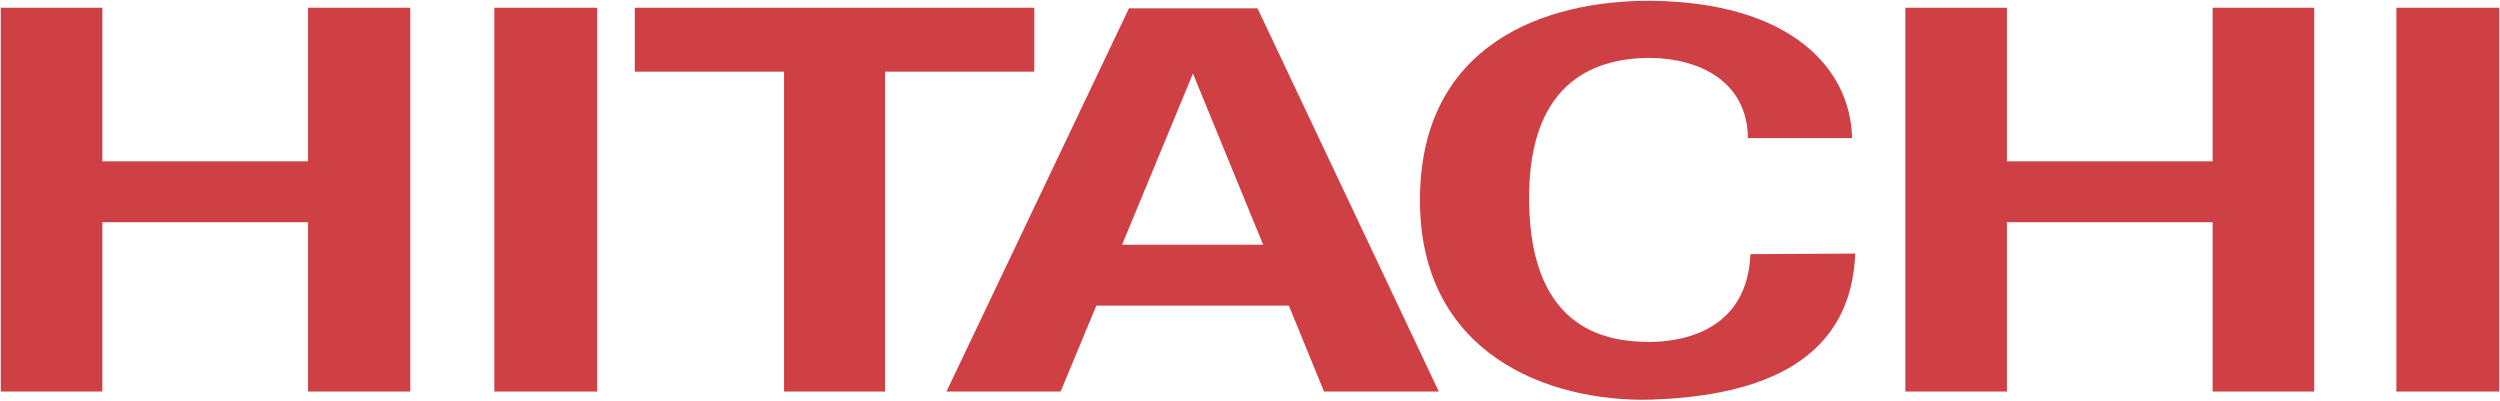 <svg width="2122" height="340" fill="none" xmlns="http://www.w3.org/2000/svg"><path fill-rule="evenodd" clip-rule="evenodd" d="M1617.27 6.543h86.2v130.424h174.61V6.543h86.22v325.774h-86.22V188.599h-174.61v143.718h-86.2V6.543ZM.656 6.543h86.236v130.424h174.586V6.543h86.768v325.774h-86.768V188.599H86.892v143.718H.656V6.543Zm418.911 0h87.312v325.774h-87.312V6.543Zm1614.473 0h87.3v325.774h-87.3V6.543Zm-1495.229 0h339.081v54.291H751.203v271.483h-85.704V60.834H538.811V6.543Zm413.592 201.213 60.157-145.327 59.62 145.327H952.403Zm141.587 51.632 29.82 72.929h97.43L1067.39 7.074H958.266L803.368 332.317h96.871l30.349-72.929h163.402Zm389.65-142.123h88.38c-1.09-59.09-52.18-115.508-170.89-116.572-88.35-.532-195.35 35.667-195.89 168.205-.54 131.475 108.59 172.459 195.89 170.332 80.37-2.659 169.8-25.006 173.55-124.017l-88.91.532c-2.66 61.762-52.15 73.992-84.63 74.524-33.54 0-102.21-6.913-103.25-119.763-1.06-106.455 61.74-121.358 103.25-121.358 40.99.52 81.97 19.688 82.5 68.117Z" fill="#CF4044"/></svg>
